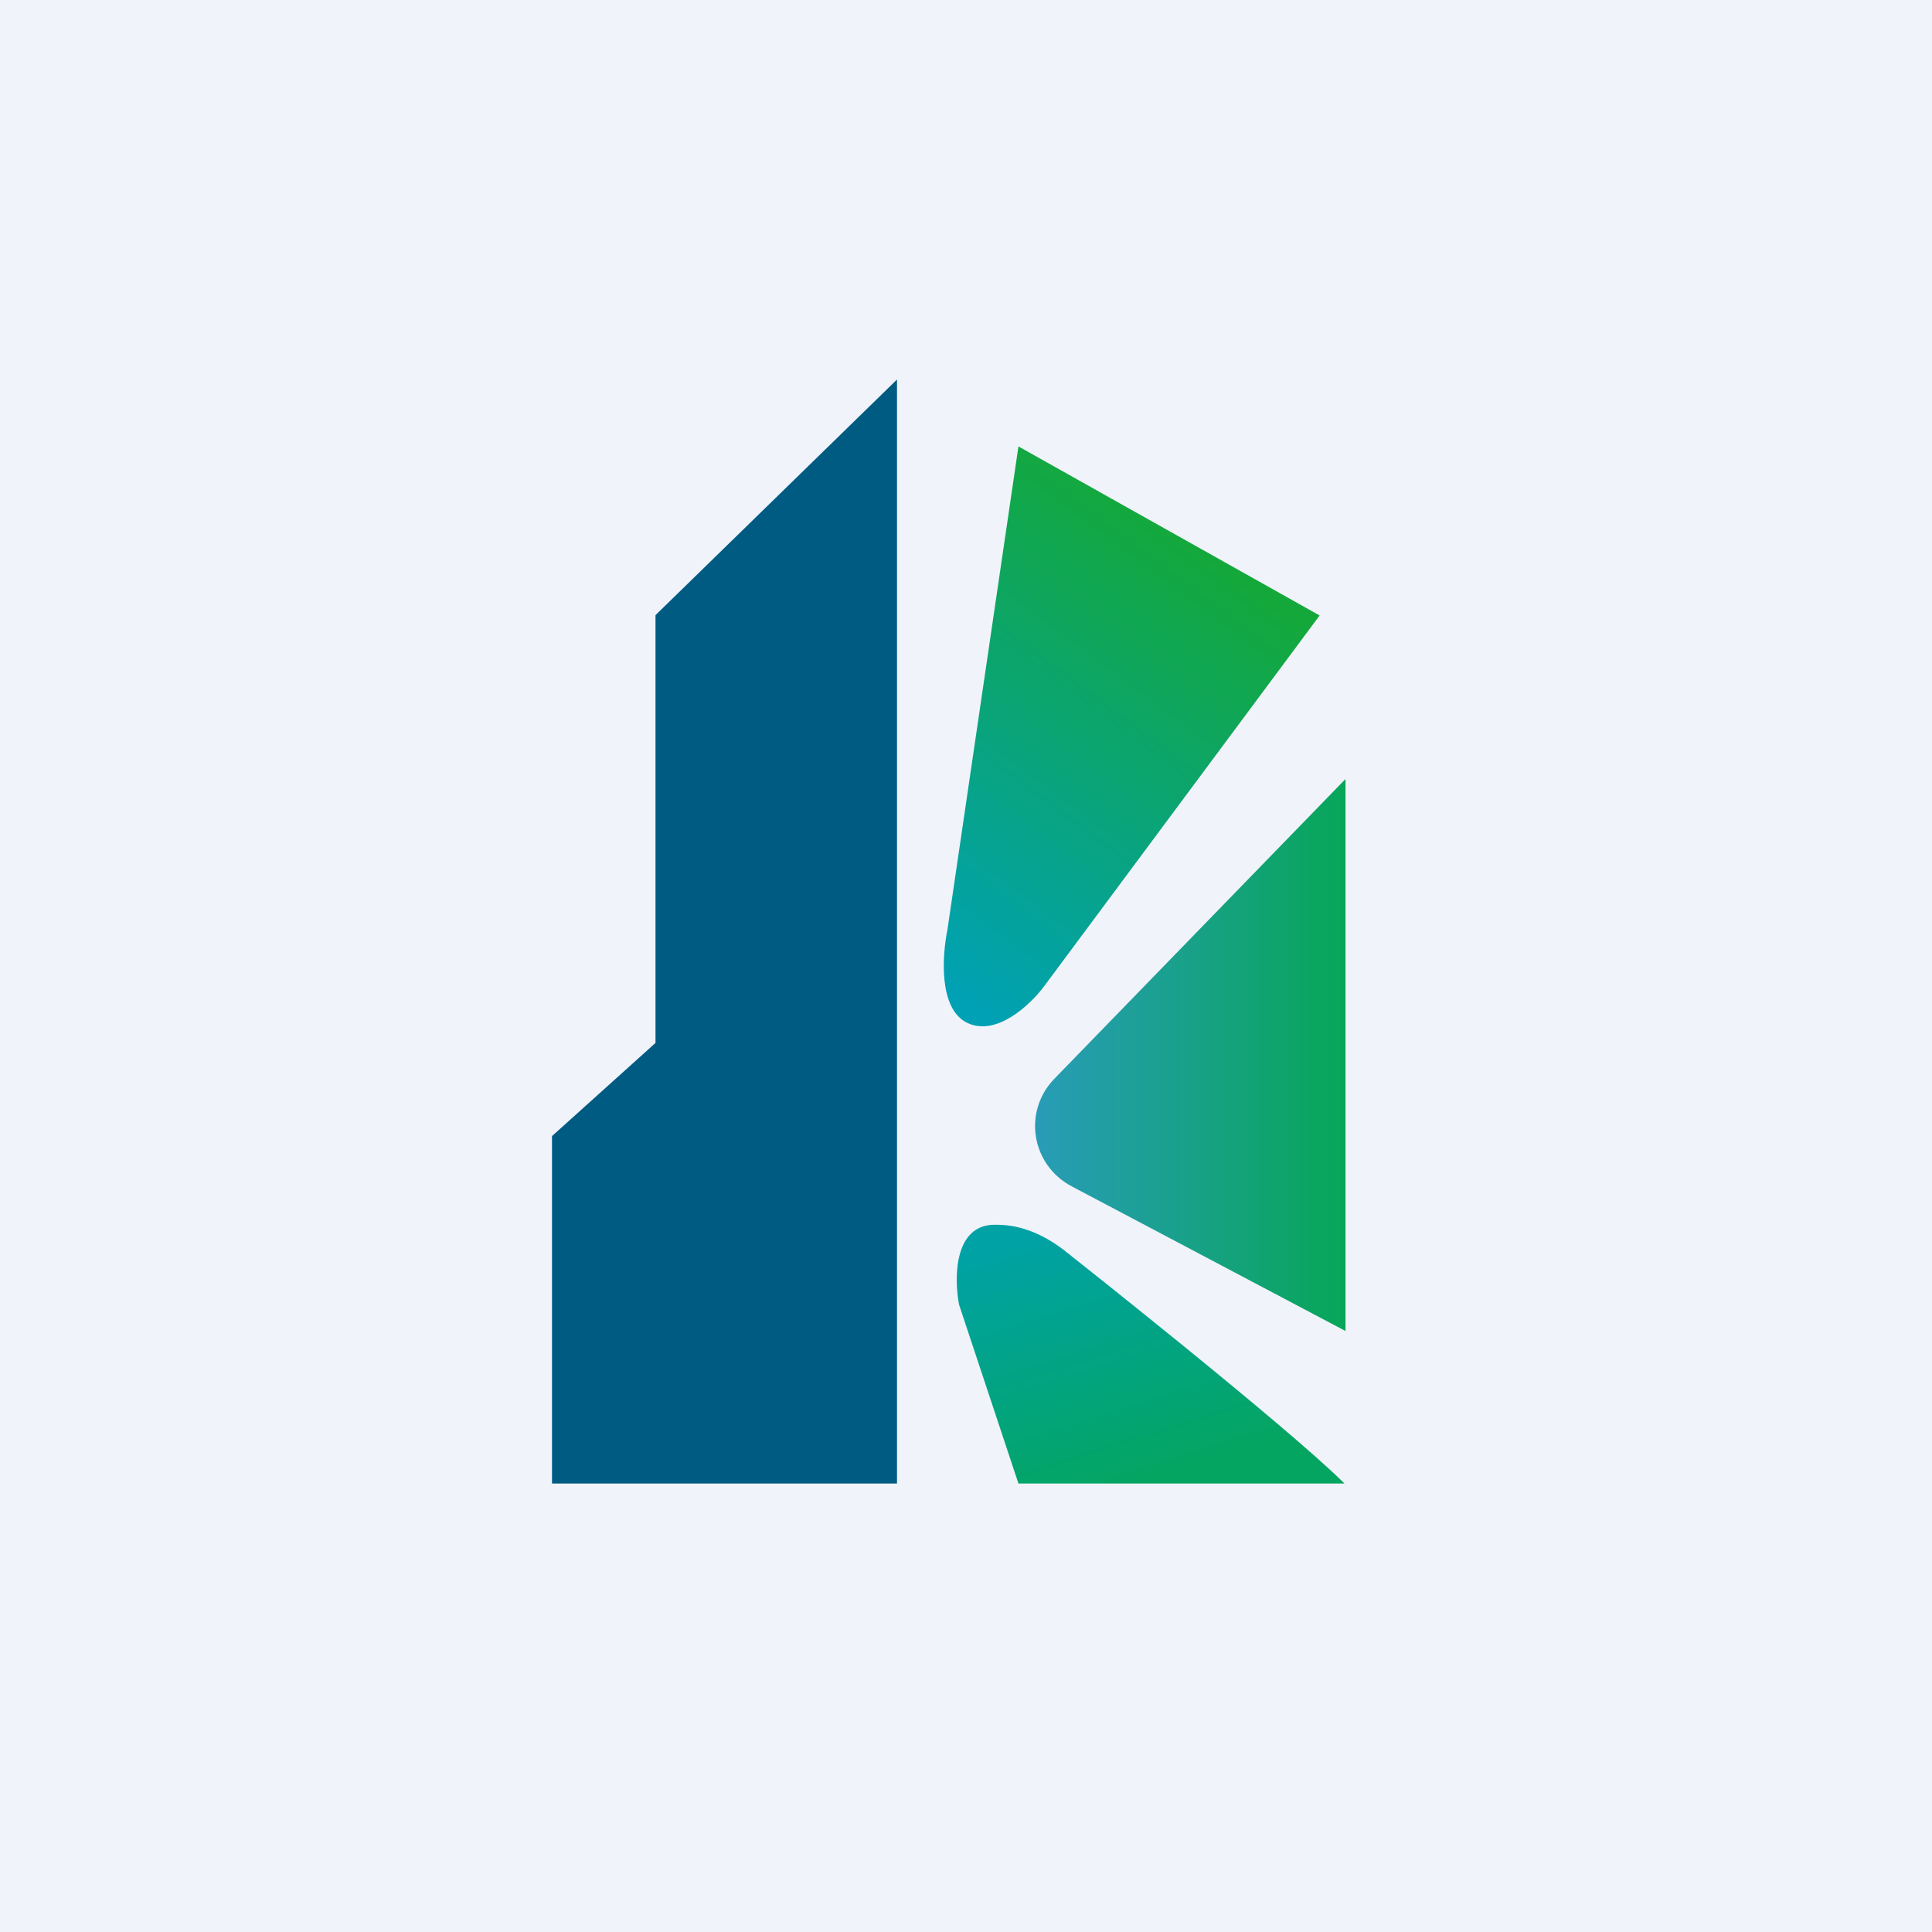 <svg width="56" height="56" viewBox="0 0 56 56" xmlns="http://www.w3.org/2000/svg"><path fill="#F0F3FA" d="M0 0h56v56H0z"/><path d="M16 43V32.93l3-2.7v-12.4L26 11v32H16Z" fill="#005B82"/><path d="m27.46 26.96 2.06-14.02 8.73 4.9-8.01 10.78c-.39.51-1.36 1.43-2.2 1.03-.84-.4-.73-1.95-.58-2.69Z" fill="url(#a3oghofjg)"/><path d="M27.8 37.82 29.52 43h9.45c-1.71-1.7-8.15-6.78-8.15-6.78-.95-.72-1.7-.72-1.99-.72-1.18 0-1.18 1.55-1.03 2.32Z" fill="url(#b3oghofjg)"/><path d="M39 38.58v-16l-8.44 8.69c-.92.95-.67 2.5.51 3.12L39 38.58Z" fill="url(#c3oghofjg)"/><defs><linearGradient id="a3oghofjg" x1="38.85" y1="18.9" x2="30.06" y2="30.7" gradientUnits="userSpaceOnUse"><stop stop-color="#14A83B"/><stop offset="1" stop-color="#00A1B5"/></linearGradient><linearGradient id="b3oghofjg" x1="30.99" y1="35.5" x2="33.34" y2="43" gradientUnits="userSpaceOnUse"><stop stop-color="#00A2A5"/><stop offset="1" stop-color="#04A560"/></linearGradient><linearGradient id="c3oghofjg" x1="30" y1="32.7" x2="39.19" y2="32.7" gradientUnits="userSpaceOnUse"><stop stop-color="#289CB7"/><stop offset="1" stop-color="#07A656"/></linearGradient></defs></svg>
